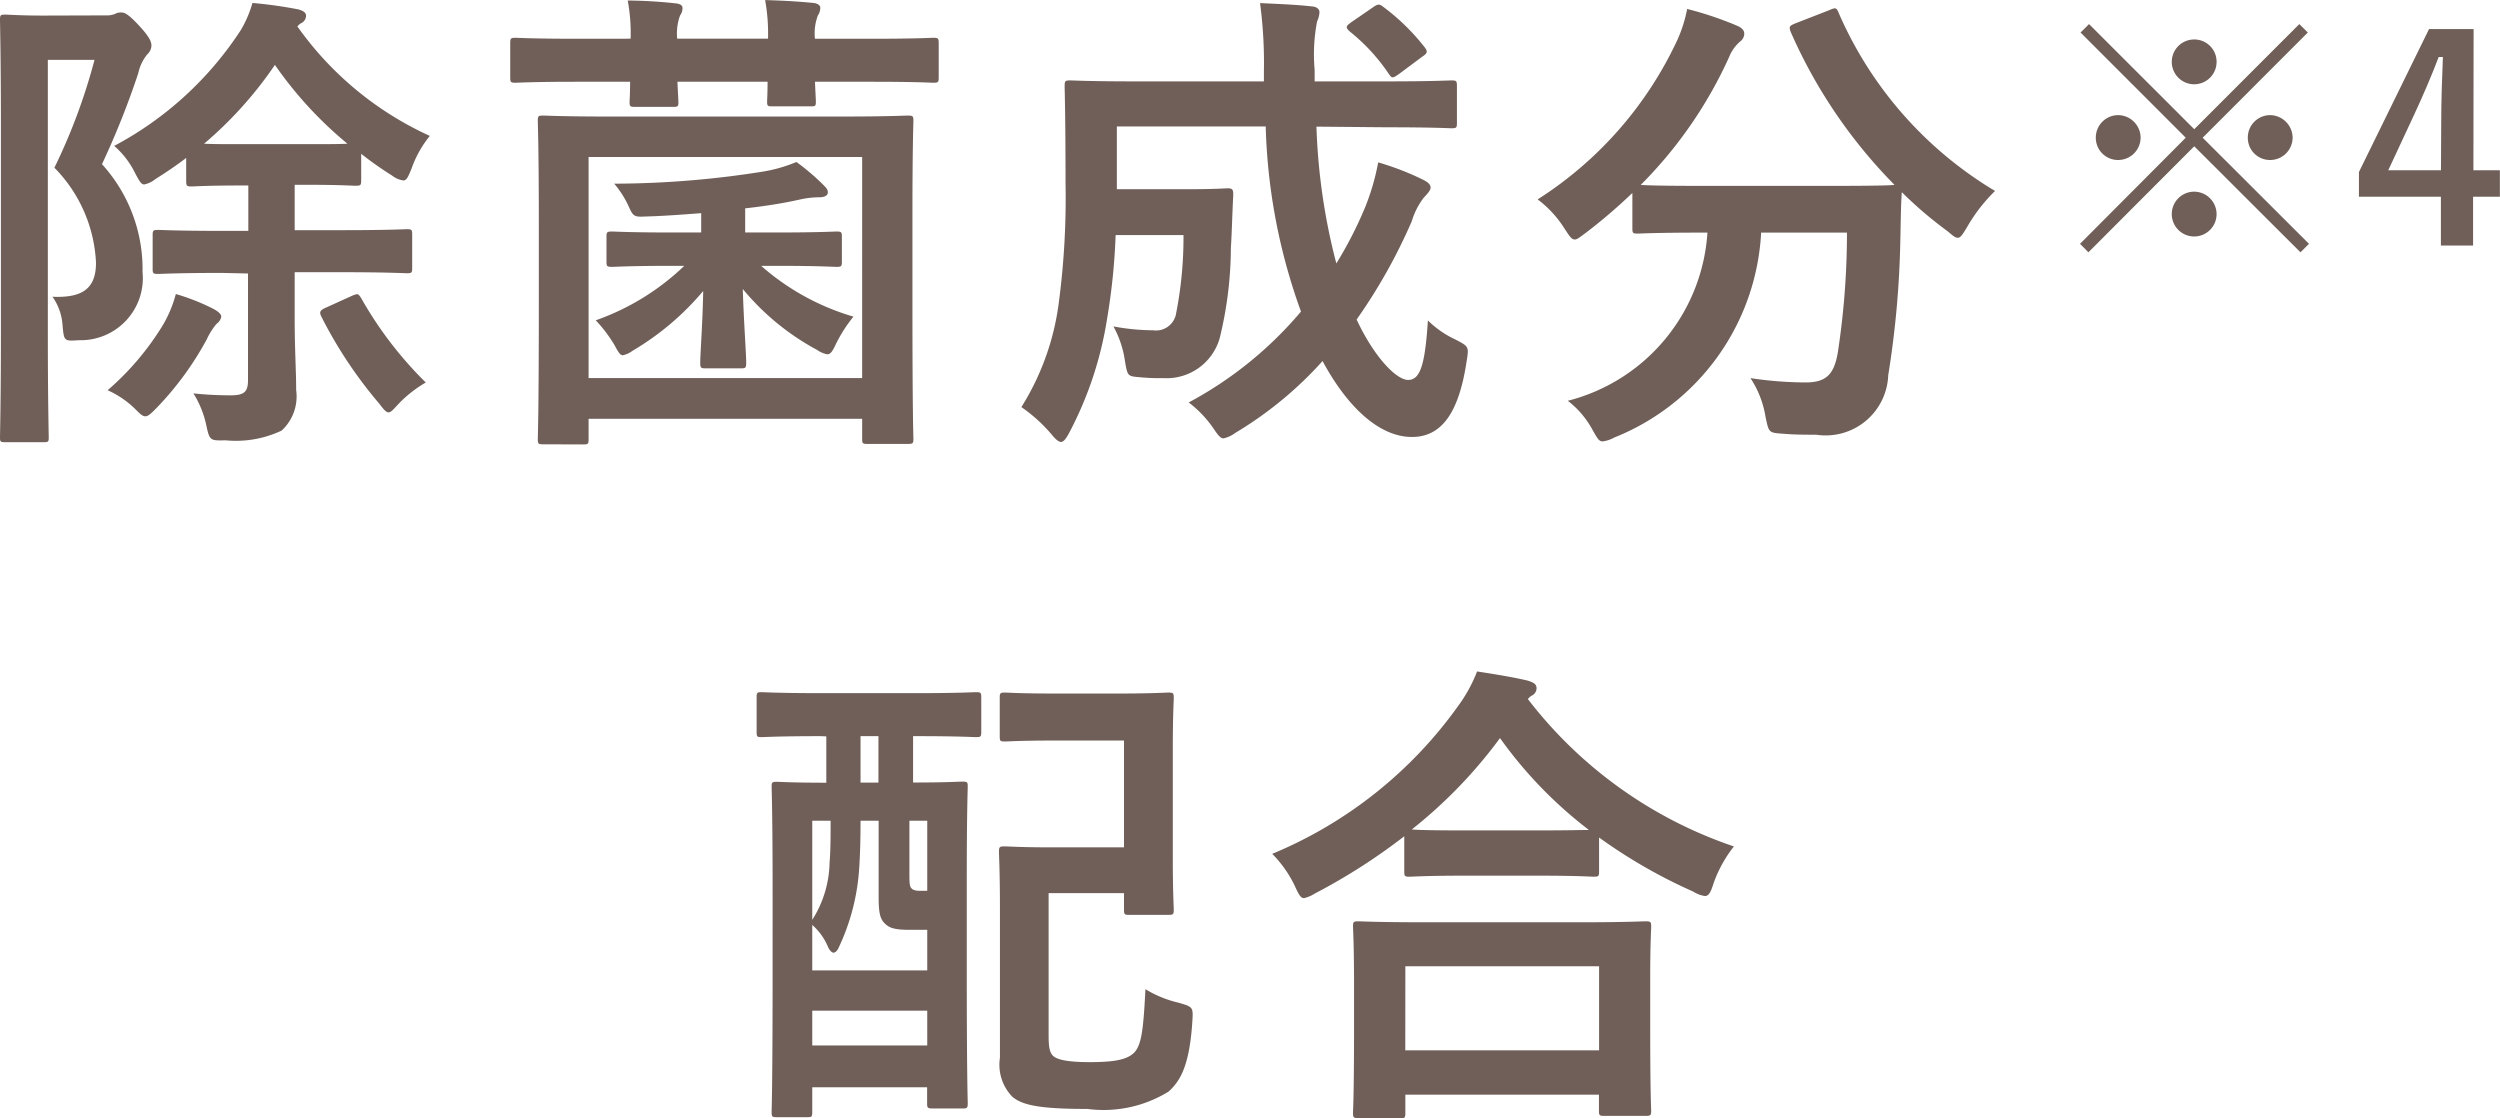 <svg xmlns="http://www.w3.org/2000/svg" xmlns:xlink="http://www.w3.org/1999/xlink" width="38.83" height="17.37" viewBox="0 0 38.83 17.37">
  <defs>
    <clipPath id="clip-text_sanitize">
      <rect width="38.83" height="17.37"/>
    </clipPath>
  </defs>
  <g id="text_sanitize" clip-path="url(#clip-text_sanitize)">
    <g id="グループ_3834" data-name="グループ 3834" transform="translate(-112.434 -4321.989)">
      <path id="パス_26543" data-name="パス 26543" d="M9.208,61.1a.352.352,0,0,0,.151-.023.181.181,0,0,1,.1-.022c.052,0,.113.03.285.217s.18.255.18.3a.194.194,0,0,1-.067.136A.7.7,0,0,0,9.719,62a12.835,12.835,0,0,1-.563,1.411,2.423,2.423,0,0,1,.63,1.674A.965.965,0,0,1,8.8,66.145c-.233.016-.233.016-.256-.224a.864.864,0,0,0-.157-.451c.473.022.676-.135.676-.526a2.246,2.246,0,0,0-.646-1.478,9.1,9.1,0,0,0,.623-1.675H8.315v4.25c0,1.028.014,1.568.014,1.613,0,.069-.006.075-.082.075H7.655c-.076,0-.083-.006-.083-.075,0-.045.014-.562.014-1.606V62.8c0-1.059-.014-1.577-.014-1.63,0-.075.007-.082.083-.082.051,0,.232.015.6.015Zm.9,4.8a1.9,1.9,0,0,0,.195-.472,3.315,3.315,0,0,1,.571.224c.074.038.135.083.135.128a.175.175,0,0,1-.075.112,1.08,1.08,0,0,0-.151.241,4.854,4.854,0,0,1-.773,1.058c-.09.091-.135.136-.18.136s-.083-.038-.165-.12a1.472,1.472,0,0,0-.421-.285,4.27,4.27,0,0,0,.864-1.022m.909-.8c-.7,0-.939.016-.985.016-.082,0-.089-.008-.089-.083v-.518c0-.075.007-.083.089-.083.046,0,.287.015.985.015h.412v-.705h-.082c-.57,0-.751.015-.8.015-.075,0-.083-.007-.083-.09v-.353c-.157.12-.314.225-.48.33a.41.41,0,0,1-.172.082c-.046,0-.076-.051-.143-.179a1.346,1.346,0,0,0-.323-.42,5.322,5.322,0,0,0,1.967-1.8,1.768,1.768,0,0,0,.18-.42,6.76,6.76,0,0,1,.713.1c.082.023.12.053.12.1a.131.131,0,0,1-.075.113.215.215,0,0,0-.06.052,5.115,5.115,0,0,0,2.057,1.7,1.68,1.68,0,0,0-.285.511c-.053.128-.075.181-.128.181a.378.378,0,0,1-.173-.076,5.3,5.3,0,0,1-.48-.338v.406c0,.083-.007.09-.09.09-.045,0-.226-.015-.8-.015h-.143v.705h.751c.7,0,.946-.015.992-.015.074,0,.082.008.082.083v.518c0,.075-.008.083-.082.083-.046,0-.293-.016-.992-.016h-.751v.729c0,.466.023.8.023,1.1a.721.721,0,0,1-.226.631,1.66,1.66,0,0,1-.87.151c-.24.006-.248.006-.3-.234a1.525,1.525,0,0,0-.2-.495,5.432,5.432,0,0,0,.585.03c.2,0,.263-.052.263-.233V65.109Zm1.283-2c.36,0,.556,0,.668-.007a6.07,6.07,0,0,1-1.126-1.224,6.087,6.087,0,0,1-1.1,1.224c.121.007.308.007.609.007Zm.751,2.35c.082-.03.082-.03.128.037a5.949,5.949,0,0,0,1.006,1.315,1.924,1.924,0,0,0-.421.33c-.082.089-.12.134-.157.134s-.076-.045-.143-.134a6.831,6.831,0,0,1-.9-1.352c-.037-.075-.023-.1.075-.143Z" transform="translate(104.862 4261.128)" fill="#6f5f58"/>
      <path id="パス_26544" data-name="パス 26544" d="M17.367,61.462a2.816,2.816,0,0,0-.045-.593,7.363,7.363,0,0,1,.751.045c.067.008.1.03.1.075a.2.2,0,0,1-.038.112.82.82,0,0,0-.045.361h1.411a2.94,2.94,0,0,0-.045-.6c.279.008.534.023.751.045.068.008.106.038.106.075a.218.218,0,0,1-.038.12.78.78,0,0,0-.045.361h.893c.676,0,.9-.015.946-.015.075,0,.083.008.083.09v.525c0,.075-.008.083-.083.083-.045,0-.27-.015-.946-.015h-.893c.008.18.014.278.014.308,0,.068-.006.074-.082.074h-.593c-.075,0-.082-.006-.082-.074,0-.03.007-.128.007-.308h-1.4c.008.18.015.278.015.315,0,.067-.007.075-.082.075h-.593c-.075,0-.083-.008-.083-.075,0-.037.008-.135.008-.315h-.834c-.668,0-.9.015-.945.015-.076,0-.083-.008-.083-.083v-.525c0-.082.007-.09.083-.09.044,0,.277.015.945.015Zm-1.359,6.3c-.075,0-.083-.008-.083-.083,0-.045.016-.368.016-2.08V64.36c0-1.231-.016-1.569-.016-1.622,0-.075.008-.082.083-.082.053,0,.3.015,1.021.015h3.619c.721,0,.976-.015,1.02-.015.083,0,.091.007.091.082,0,.045-.015.391-.015,1.456v1.4c0,1.719.015,2.042.015,2.08,0,.075-.008.082-.091.082h-.623c-.075,0-.082-.007-.082-.082v-.308H16.714v.315c0,.075-.007.083-.083.083Zm.706-1.029h4.249V63.3H16.714ZM18.02,64.99c-.668,0-.894.016-.938.016-.083,0-.09-.008-.09-.083V64.54c0-.075.007-.083.09-.083.044,0,.27.015.938.015h.443v-.3c-.293.022-.593.045-.871.052-.165.008-.187,0-.255-.157a1.522,1.522,0,0,0-.225-.353,14.869,14.869,0,0,0,2.312-.188,2.317,2.317,0,0,0,.518-.149,3.468,3.468,0,0,1,.421.359c.053.053.067.075.067.113,0,.053-.06.076-.128.076a1.421,1.421,0,0,0-.315.037c-.233.052-.518.1-.841.135v.375h.48c.662,0,.894-.015.939-.015.075,0,.083.008.083.083v.383c0,.075-.008.083-.083.083-.045,0-.277-.016-.939-.016h-.232a3.771,3.771,0,0,0,1.434.789,2.219,2.219,0,0,0-.27.42c-.053.112-.083.165-.136.165a.387.387,0,0,1-.157-.067,3.876,3.876,0,0,1-1.156-.947c.015.5.053,1.014.053,1.142,0,.082-.008.09-.083.09h-.548c-.075,0-.083-.008-.083-.09,0-.128.038-.631.046-1.111a4.254,4.254,0,0,1-1.1.93.377.377,0,0,1-.149.068c-.038,0-.069-.045-.12-.143a2.15,2.15,0,0,0-.3-.4A3.8,3.8,0,0,0,18.2,64.99Z" transform="translate(104.862 4261.128)" fill="#6f5f58"/>
      <path id="パス_26545" data-name="パス 26545" d="M28.019,62.828a9.577,9.577,0,0,0,.309,2.125,6.2,6.2,0,0,0,.45-.879,3.65,3.65,0,0,0,.2-.691,4.291,4.291,0,0,1,.7.271c.075.037.114.075.114.12s-.053.1-.106.157a1.132,1.132,0,0,0-.187.368,8.549,8.549,0,0,1-.856,1.525c.27.578.615.938.8.938s.263-.226.307-.924a1.5,1.5,0,0,0,.421.293c.218.113.218.113.18.345-.12.8-.39,1.172-.848,1.172-.518,0-1.013-.481-1.389-1.179a5.871,5.871,0,0,1-1.359,1.118.462.462,0,0,1-.18.083c-.045,0-.082-.045-.158-.158a1.734,1.734,0,0,0-.382-.4A5.955,5.955,0,0,0,27.779,65.7a9.1,9.1,0,0,1-.548-2.875H24.919V63.8H26c.458,0,.592-.014.637-.014.075,0,.09.014.09.1-.015.285-.022.6-.037.825a5.974,5.974,0,0,1-.173,1.4.856.856,0,0,1-.871.623,3.279,3.279,0,0,1-.383-.015c-.173-.015-.179-.015-.218-.248a1.577,1.577,0,0,0-.179-.54,3.417,3.417,0,0,0,.615.06.317.317,0,0,0,.36-.271,6.1,6.1,0,0,0,.113-1.208H24.9a9.911,9.911,0,0,1-.135,1.314,5.657,5.657,0,0,1-.586,1.757c-.053.1-.09.142-.127.142s-.083-.038-.15-.12a2.4,2.4,0,0,0-.466-.421,4.011,4.011,0,0,0,.586-1.659,12.345,12.345,0,0,0,.1-1.816c0-1.021-.014-1.464-.014-1.509,0-.083.008-.09.09-.09.045,0,.293.015,1.005.015h2v-.158a7,7,0,0,0-.06-1.058c.285.014.54.022.811.052.075.007.112.045.112.09a.382.382,0,0,1-.037.143,2.678,2.678,0,0,0-.038.751v.18h1.127c.7,0,.953-.015,1-.015.075,0,.083.007.083.09v.57c0,.075-.008.083-.083.083-.045,0-.293-.015-1-.015Zm.879-1.854c.075-.053.1-.053.157-.008a3.359,3.359,0,0,1,.646.631c.046.06.046.09-.037.143l-.361.269c-.045.03-.075.053-.1.053s-.037-.023-.06-.053a2.935,2.935,0,0,0-.608-.66c-.031-.03-.045-.045-.045-.067s.022-.038.059-.068Z" transform="translate(104.862 4261.128)" fill="#6f5f58"/>
      <path id="パス_26546" data-name="パス 26546" d="M35.984,61.019c.1-.045.113-.038.144.037a6.011,6.011,0,0,0,2.431,2.771,2.567,2.567,0,0,0-.435.562c-.068.113-.1.165-.143.165s-.082-.037-.157-.1a6.258,6.258,0,0,1-.713-.608c-.016.218-.016.481-.023.743a14.848,14.848,0,0,1-.188,2.1.972.972,0,0,1-1.118.924c-.188,0-.33,0-.511-.015-.232-.016-.224-.016-.277-.264a1.525,1.525,0,0,0-.234-.6,5.806,5.806,0,0,0,.857.067c.315,0,.442-.12.5-.466a12.269,12.269,0,0,0,.142-1.861H34.926a3.632,3.632,0,0,1-2.282,3.183.49.49,0,0,1-.181.06c-.059,0-.083-.053-.157-.181a1.416,1.416,0,0,0-.383-.45,2.888,2.888,0,0,0,2.169-2.612H34c-.707,0-.947.015-.992.015-.075,0-.082-.008-.082-.083v-.548a8.429,8.429,0,0,1-.728.623c-.083.06-.128.1-.165.1-.053,0-.083-.052-.158-.165a1.708,1.708,0,0,0-.42-.458,5.874,5.874,0,0,0,2.17-2.477A2.138,2.138,0,0,0,33.777,61a5.354,5.354,0,0,1,.781.263c.082.038.106.075.106.128a.156.156,0,0,1-.061.112.614.614,0,0,0-.173.241,6.747,6.747,0,0,1-1.374,1.989c.106.008.368.015.947.015h2.019c.653,0,.9-.007.976-.015a7.883,7.883,0,0,1-1.614-2.379c-.03-.083-.015-.091.068-.128Z" transform="translate(104.862 4261.128)" fill="#6f5f58"/>
      <path id="パス_26547" data-name="パス 26547" d="M43.435,64.648l-.132.132-1.65-1.647L40.009,64.78l-.13-.132L41.521,63l-1.634-1.634.132-.131,1.634,1.633,1.632-1.633.132.131L41.784,63ZM40.82,63a.349.349,0,0,1-.35.346A.345.345,0,0,1,40.124,63a.349.349,0,0,1,.346-.351.353.353,0,0,1,.35.351M42,61.824a.348.348,0,1,1-.348-.35.346.346,0,0,1,.348.35m0,2.365a.348.348,0,1,1-.348-.351.35.35,0,0,1,.348.351M43.181,63a.349.349,0,0,1-.352.346A.344.344,0,0,1,42.485,63a.348.348,0,0,1,.344-.351.354.354,0,0,1,.352.351" transform="translate(104.862 4261.128)" fill="#6f5f58"/>
      <path id="パス_26548" data-name="パス 26548" d="M45.989,63.506H46.4v.411h-.416v.758h-.5v-.758H44.211v-.384L45.3,61.312h.692Zm-.5-.736c0-.354.013-.687.026-1.024H45.45c-.11.289-.236.582-.372.876l-.412.884h.819Z" transform="translate(104.862 4261.128)" fill="#6f5f58"/>
      <path id="パス_26549" data-name="パス 26549" d="M20.315,72.295c-.653,0-.87.015-.916.015-.068,0-.075-.007-.075-.083v-.533c0-.074.007-.082.075-.082.046,0,.263.015.916.015h1.5c.645,0,.87-.015.916-.015.075,0,.082.008.082.082v.533c0,.076-.007.083-.082.083-.046,0-.271-.015-.916-.015h-.061v.72c.526,0,.714-.014.766-.014.075,0,.083.008.083.075,0,.045-.015.391-.015,1.419v1.4c0,1.719.015,2.057.015,2.1,0,.075-.008.083-.083.083h-.458c-.082,0-.09-.008-.09-.083v-.247H20.188v.383c0,.075-.008.082-.075.082h-.474c-.075,0-.082-.007-.082-.082,0-.053.015-.391.015-2.156V74.7c0-1.224-.015-1.576-.015-1.621,0-.067.007-.075.082-.075.038,0,.24.014.767.014v-.72Zm.623,1.314c0,.278-.007.593-.029.841a3.379,3.379,0,0,1-.316,1.141c-.022.045-.053.067-.075.067s-.061-.029-.09-.1a.931.931,0,0,0-.24-.331v.706h1.786v-.63H21.7c-.211,0-.3-.023-.368-.083-.09-.075-.113-.172-.113-.428V73.609Zm-.75,1.539a1.71,1.71,0,0,0,.269-.893c.016-.181.016-.421.016-.646h-.285Zm1.786,1.411H20.188v.54h1.786Zm-.758-4.264h-.278v.721h.278Zm.481,1.314v.781c0,.172,0,.217.022.255s.068.052.143.052h.112V73.609ZM23.1,71.7c0-.075.008-.082.083-.082.045,0,.225.015.78.015h.961c.556,0,.743-.015.789-.015.082,0,.09.007.09.082,0,.045-.015.271-.015.8v1.688c0,.533.015.759.015.8,0,.075-.008.083-.09.083h-.6c-.076,0-.083-.008-.083-.083v-.255H23.859V76.92c0,.173.007.277.067.338s.226.1.564.1c.359,0,.585-.03.7-.15s.142-.375.173-.983a1.729,1.729,0,0,0,.511.209c.232.068.232.068.217.3-.045.683-.187.916-.368,1.081a1.923,1.923,0,0,1-1.261.27c-.713,0-1.013-.052-1.171-.194a.714.714,0,0,1-.188-.6V74.953c0-.541-.015-.811-.015-.856,0-.082.008-.09.09-.09.045,0,.263.015.713.015H25.03V72.363H23.963c-.555,0-.735.015-.78.015-.075,0-.083-.008-.083-.075Z" transform="translate(104.862 4261.128)" fill="#6f5f58"/>
      <path id="パス_26550" data-name="パス 26550" d="M29.383,73.85A9.275,9.275,0,0,1,28,74.736a.566.566,0,0,1-.173.075c-.053,0-.082-.053-.143-.188a1.823,1.823,0,0,0-.352-.5,6.7,6.7,0,0,0,2.89-2.3,2.288,2.288,0,0,0,.292-.533c.293.045.572.091.789.143.09.03.135.053.135.12a.129.129,0,0,1-.075.113.191.191,0,0,0-.06.053,6.771,6.771,0,0,0,3.2,2.289,1.988,1.988,0,0,0-.315.57c-.045.143-.075.2-.135.2a.453.453,0,0,1-.18-.068,8.1,8.1,0,0,1-1.464-.841v.526c0,.075-.007.083-.082.083-.045,0-.248-.016-.849-.016H30.314c-.6,0-.8.016-.848.016-.075,0-.083-.008-.083-.083Zm-.713,4.377c-.075,0-.083-.008-.083-.083,0-.045.016-.248.016-1.336v-.647c0-.645-.016-.863-.016-.908,0-.075.008-.082.083-.082.045,0,.308.015,1.029.015h2.4c.721,0,.983-.015,1.028-.015.083,0,.091.007.091.082,0,.045-.015.263-.015.8v.736c0,1.081.015,1.284.015,1.322,0,.074-.008.082-.091.082h-.637c-.076,0-.083-.008-.083-.082v-.248H29.4v.285c0,.075-.008.083-.091.083Zm.729-1.052h3.01V75.869H29.4Zm2.079-3.416c.443,0,.668-.007.773-.007a6.662,6.662,0,0,1-1.381-1.427A7.388,7.388,0,0,1,29.5,73.744c.09.008.3.015.811.015Z" transform="translate(104.862 4261.128)" fill="#6f5f58"/>
    </g>
  </g>
</svg>
